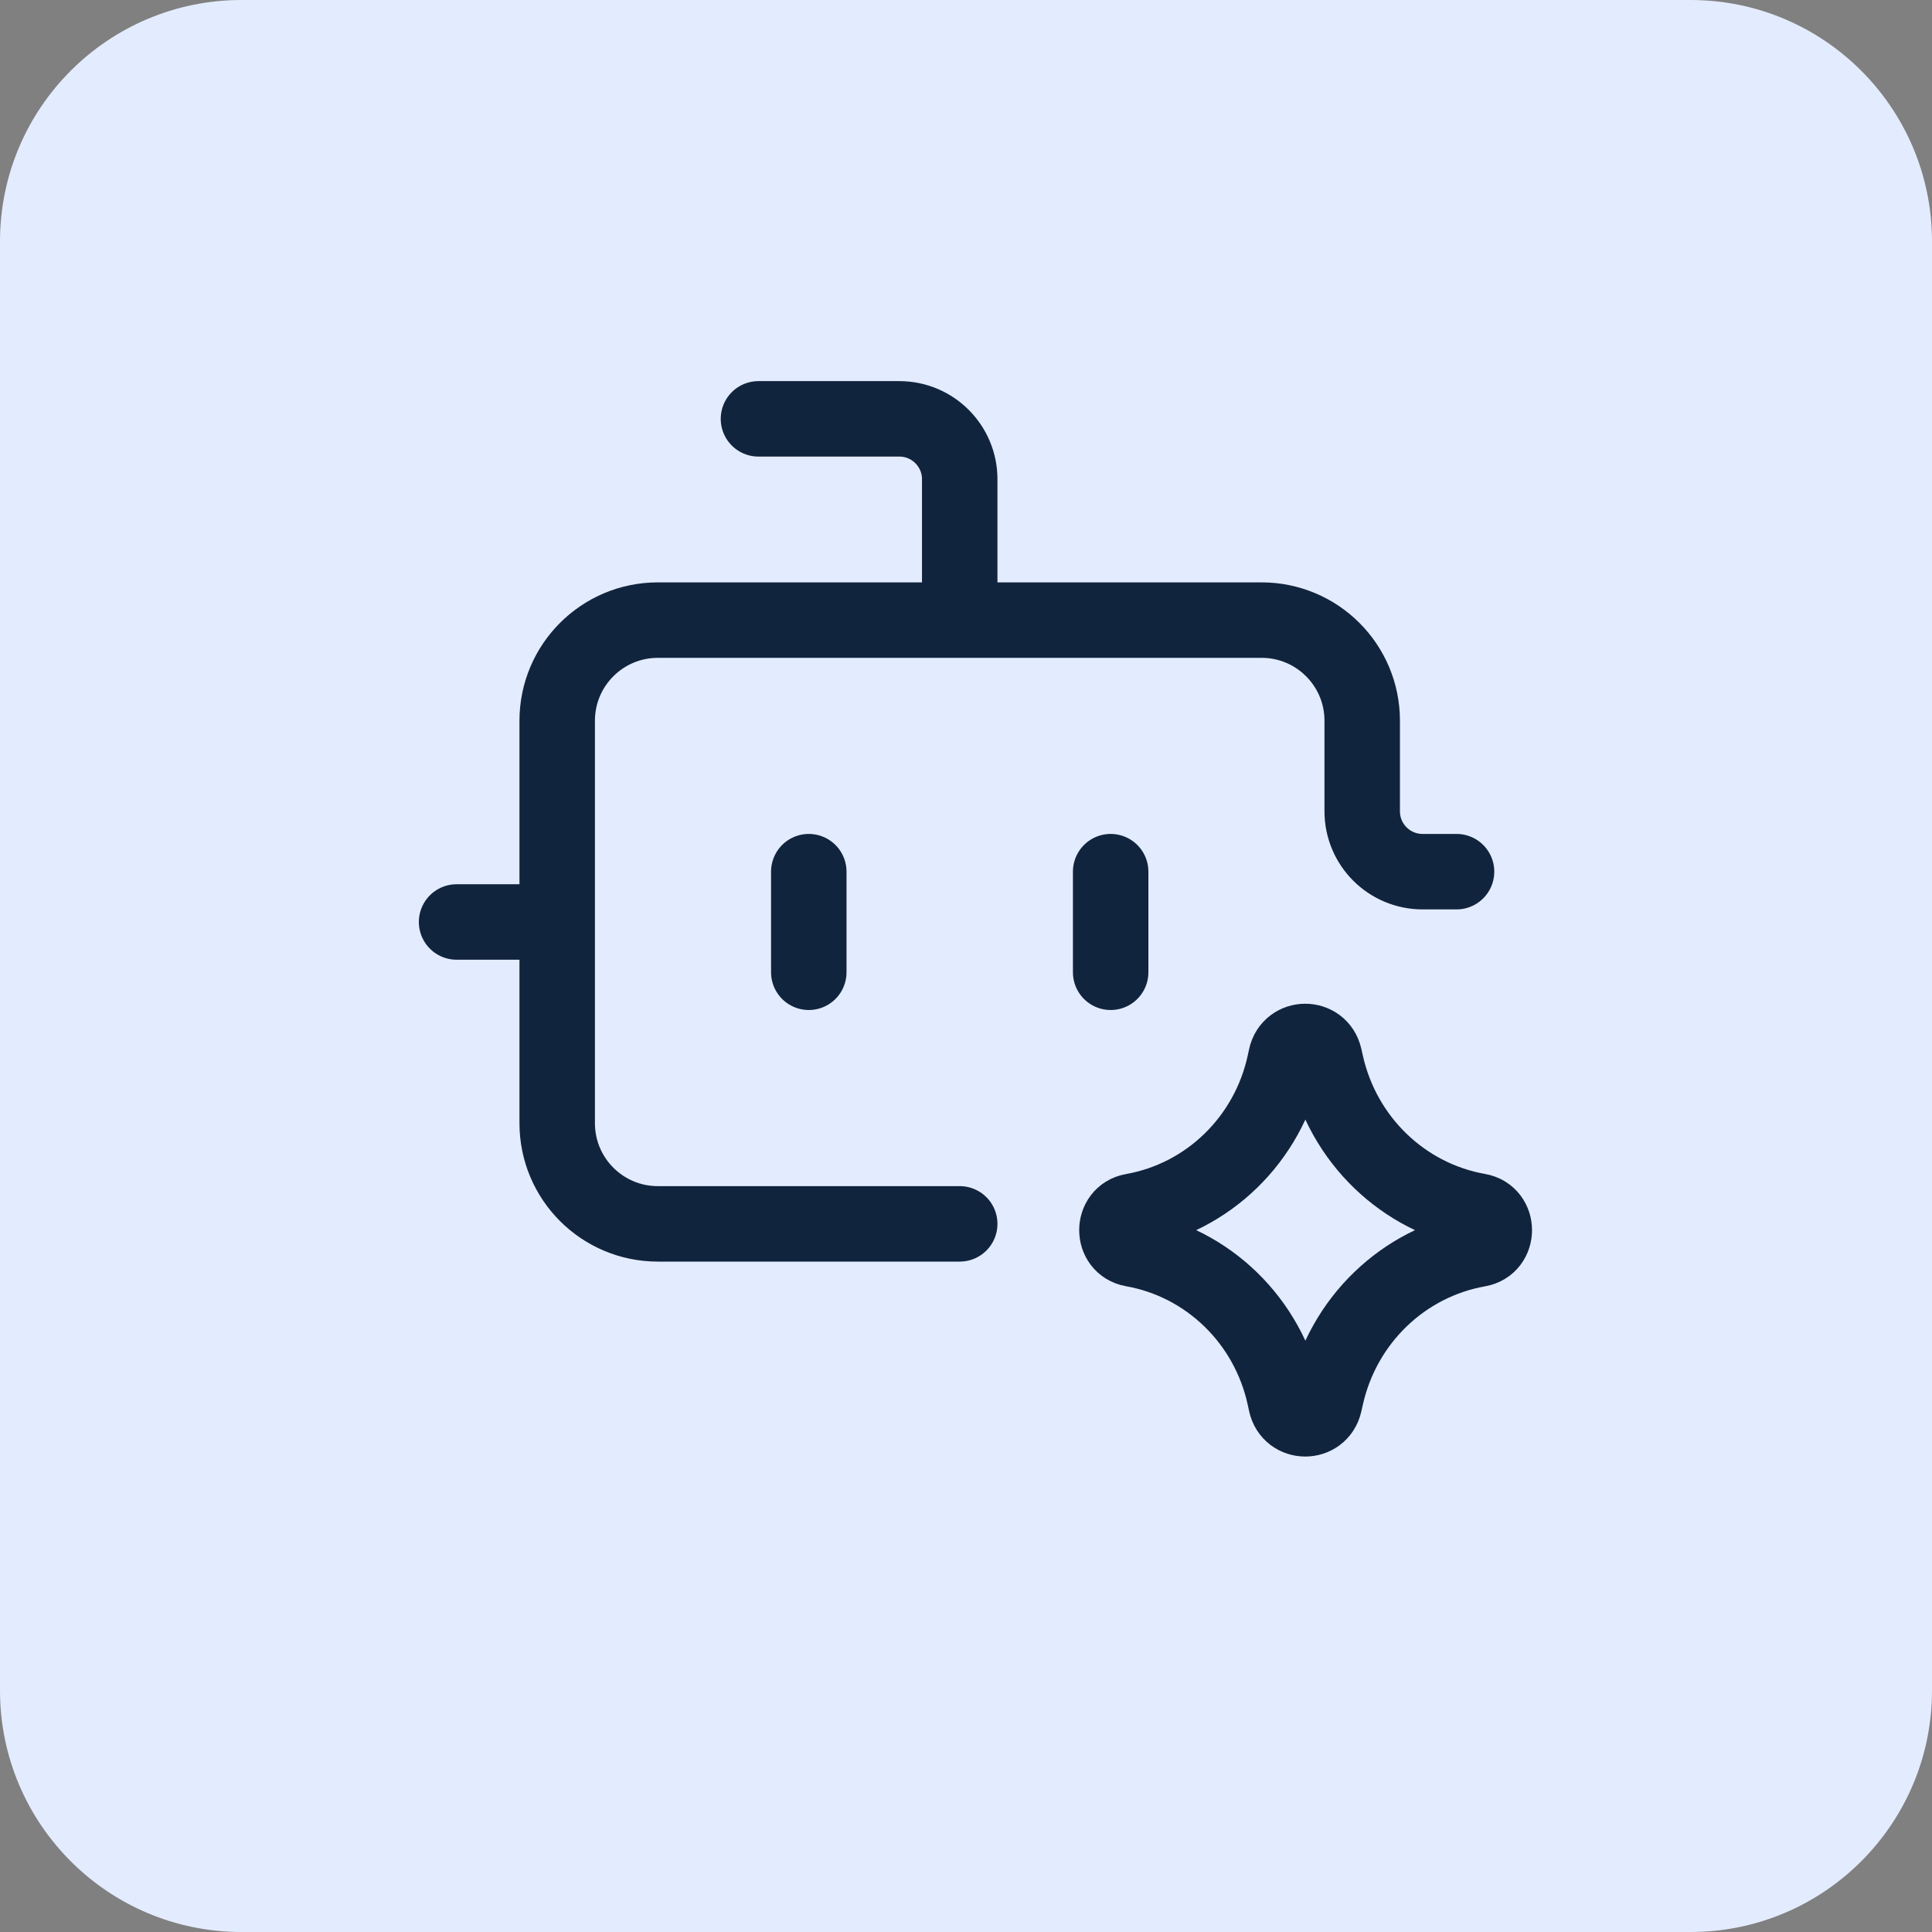 <svg width="64" height="64" viewBox="0 0 64 64" fill="none" xmlns="http://www.w3.org/2000/svg">
<rect x="0" y="0" width="64" height="64" fill="#808080" stroke="none"/>
<g clip-path="url(#clip0_5553_74759)">
<path d="M56 0H8C3.582 0 0 3.582 0 8V56C0 60.418 3.582 64 8 64H56C60.418 64 64 60.418 64 56V8C64 3.582 60.418 0 56 0Z" fill="#E3ECFF"/>
<path d="M31.792 20.542V15.875C31.792 14.77 30.896 13.875 29.792 13.875H25.125M15.125 30.542H18.458M48.25 28.875H47.125C46.02 28.875 45.125 27.98 45.125 26.875V23.875C45.125 22.034 43.633 20.542 41.792 20.542H21.792C19.951 20.542 18.458 22.034 18.458 23.875V37.208C18.458 39.049 19.951 40.542 21.792 40.542H31.792M36.792 28.875V32.208M26.792 28.875V32.208M43.876 35.018L43.927 35.243C44.49 37.756 46.482 39.678 48.979 40.12C49.674 40.243 49.674 41.257 48.979 41.38C46.482 41.822 44.49 43.744 43.927 46.257L43.876 46.482C43.721 47.176 42.748 47.171 42.599 46.477L42.557 46.283C42.014 43.759 40.022 41.82 37.518 41.377C36.827 41.254 36.827 40.246 37.518 40.123C40.022 39.68 42.014 37.741 42.557 35.217L42.599 35.023C42.748 34.329 43.721 34.324 43.876 35.018Z" stroke="#11243E" stroke-width="2.5" stroke-linecap="round"/>
</g>
<defs>
<clipPath id="clip0_5553_74759">
<rect width="64" height="64" fill="white"/>
</clipPath>
</defs>
</svg>
